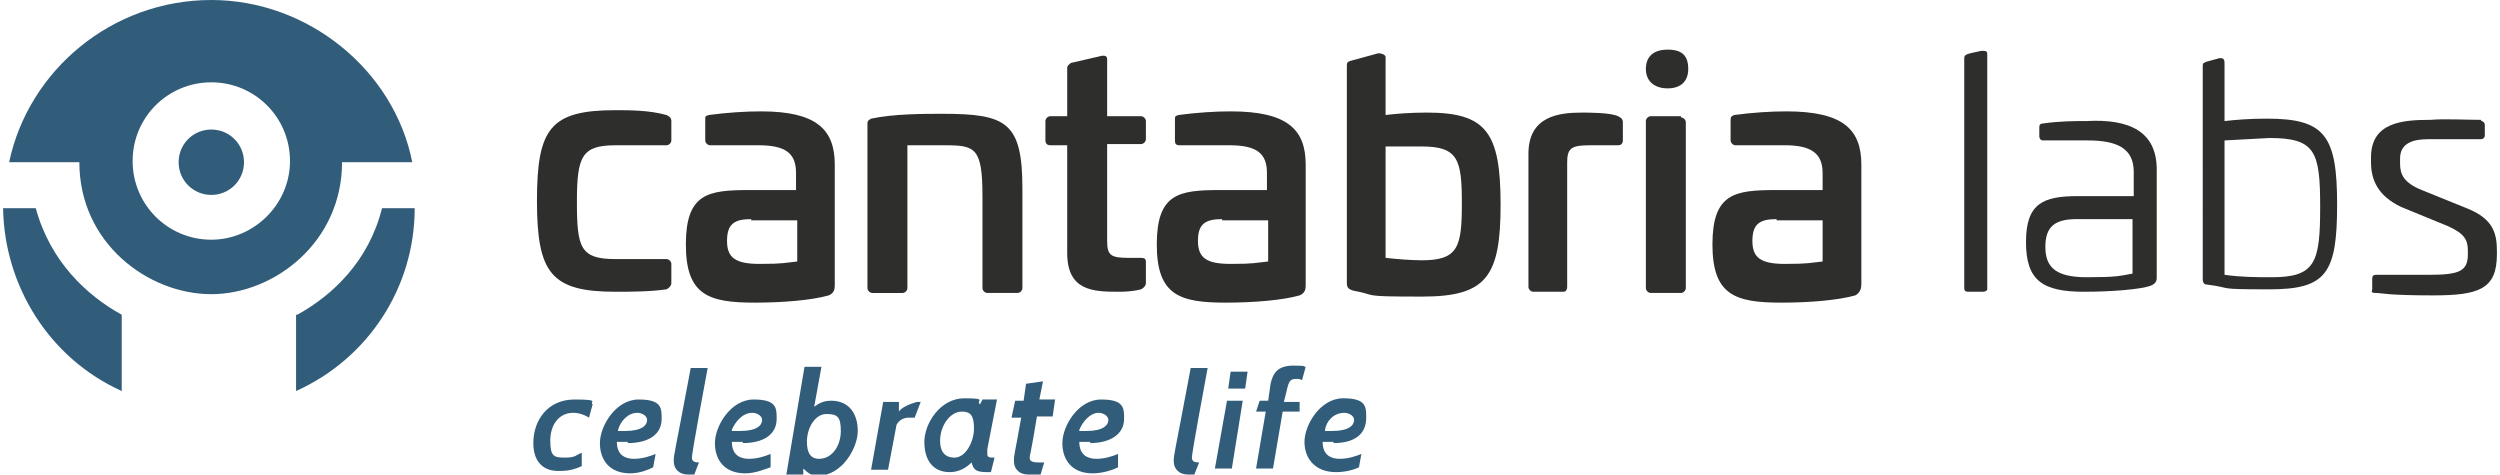 <?xml version="1.0" encoding="UTF-8"?><svg id="a" xmlns="http://www.w3.org/2000/svg" width="72.7mm" height="13.8mm" viewBox="0 0 206 39.2"><defs><style>.d{fill:#2e2e2d;}.d,.e{fill-rule:evenodd;stroke-width:0px;}.e{fill:#315d7b;}</style></defs><g id="b"><g id="c"><path class="d" d="m139.2,5.7c0,1-.6,1.6-1.7,1.6s-1.8-.6-1.8-1.6.6-1.6,1.8-1.6,1.7.5,1.7,1.6Z"/><path class="d" d="m54.8,9.5c.2.1.4.2.4.5v1.6c0,.2-.2.4-.4.4h-4.2c-2.8,0-3.2.9-3.2,4.7s.3,4.7,3.2,4.7h4.2c.2,0,.4.2.4.4v1.6c0,.2-.2.4-.4.5-1.4.2-3.1.2-4.2.2-5.3,0-6.5-1.5-6.5-7.5s1.1-7.5,6.5-7.5c1.1,0,2.8,0,4.2.4h0Z"/><path class="d" d="m61.8,18.1c-1.4,0-2,.4-2,1.8s.7,1.9,2.7,1.9,2.1-.1,3.1-.2v-3.4c0,0-3.8,0-3.8,0Zm6.9-4.5v9.9c0,.3,0,.7-.5.9-1.4.4-3.8.6-6.1.6-3.8,0-5.7-.6-5.7-4.8s1.8-4.5,5.2-4.5h3.9v-1.4c0-1.6-.8-2.3-3.1-2.3h-4c-.2,0-.4-.2-.4-.4v-1.7c0-.3,0-.3.3-.4,1.5-.2,3-.3,4.3-.3,4.6,0,6.1,1.5,6.1,4.4h0Z"/><path class="d" d="m84.2,15.6v8.2c0,.2-.2.4-.4.4h-2.5c-.2,0-.4-.2-.4-.4v-7.6c0-4-.6-4.2-3.1-4.2h-3.1v11.8c0,.2-.2.4-.4.4h-2.5c-.2,0-.4-.2-.4-.4v-13.6c0-.3.2-.3.3-.4,1.9-.4,4.3-.4,5.9-.4,5.3,0,6.6.7,6.6,6.2h0Z"/><path class="d" d="m90.8,4.6c.2,0,.4,0,.4.3v4.7h2.8c.2,0,.4.2.4.4v1.5c0,.2-.2.4-.4.4h-2.8v8c0,1.2.3,1.4,1.8,1.4h1c.3,0,.4.1.4.3v1.8c0,.2-.2.4-.4.5-.8.2-1.5.2-1.9.2-2.1,0-4.2-.1-4.2-3.2v-8.9h-1.4c-.2,0-.4-.1-.4-.4v-1.6c0-.2.2-.4.4-.4h1.4v-4c0-.2.2-.3.3-.4l2.6-.6h0Z"/><path class="d" d="m100.7,18.1c-1.4,0-2,.4-2,1.8s.7,1.9,2.7,1.9,2.1-.1,3.1-.2v-3.4c0,0-3.8,0-3.8,0Zm6.9-4.5v9.9c0,.3,0,.7-.5.9-1.4.4-3.8.6-6.1.6-3.8,0-5.7-.6-5.7-4.8s1.8-4.5,5.2-4.5h3.9v-1.4c0-1.6-.8-2.3-3.1-2.3h-4.1c-.3,0-.4-.1-.4-.4v-1.7c0-.3,0-.3.3-.4,1.5-.2,3-.3,4.3-.3,4.7,0,6.2,1.5,6.2,4.4h0Z"/><path class="d" d="m114.2,12v9.3c.9.1,2.1.2,3,.2,3,0,3.3-1.1,3.3-4.7s-.3-4.7-3.3-4.7h-3Zm-.6-7.6c.4,0,.6.2.6.3v4.8c.8-.1,2-.2,3.4-.2,4.9,0,6.1,1.6,6.1,7.6s-1.2,7.6-6.5,7.6-3.5-.1-5.7-.5c-.3-.1-.5-.2-.5-.6V5.5c0-.3,0-.4.4-.5l2.2-.6Z"/><path class="d" d="m133.4,9.6c.2.1.4.2.4.5v1.5c0,.3-.2.4-.4.4h-2.3c-1.5,0-1.9.2-1.9,1.4v10.3c0,.2-.1.4-.3.4h-2.5c-.2,0-.4-.2-.4-.4v-11c0-3.1,2.5-3.4,4.4-3.4.6,0,2.4,0,3,.3h0Z"/><path class="d" d="m138.6,9.7c.2,0,.4.2.4.4v13.7c0,.2-.2.4-.4.4h-2.5c-.2,0-.4-.2-.4-.4v-13.8c0-.2.2-.4.4-.4h2.5Z"/><path class="d" d="m146.5,18.1c-1.4,0-2,.4-2,1.8s.7,1.9,2.7,1.9,2.1-.1,3.1-.2v-3.4c0,0-3.8,0-3.8,0Zm7-4.5v9.9c0,.3-.1.7-.5.9-1.4.4-3.8.6-6.1.6-3.8,0-5.7-.6-5.7-4.8s1.8-4.5,5.2-4.5h3.9v-1.4c0-1.6-.9-2.3-3.1-2.3h-4.1c-.2,0-.4-.2-.4-.4v-1.7c0-.3.1-.3.3-.4,1.5-.2,3-.3,4.3-.3,4.7,0,6.2,1.5,6.2,4.4h0Z"/><path class="d" d="m163.4,4.2c.4,0,.5,0,.5.3v19.4c0,.1-.2.2-.3.2h-1.3c-.2,0-.3-.1-.3-.3V4.8c0-.2.1-.3.5-.4l.9-.2h0Z"/><path class="d" d="m171.3,18.1c-1.8,0-2.6.6-2.6,2.3s.9,2.5,3.4,2.5,2.7-.1,3.8-.3v-4.5h-4.6Zm6.6-4.1v8.9c0,.2,0,.5-.5.7-.8.3-3.2.5-5.5.5-3.4,0-4.8-.9-4.8-4.1s1.4-3.8,4.3-3.8h4.6v-2c0-1.9-1.3-2.6-3.8-2.6h-3.7c-.2,0-.3-.2-.3-.3v-.8c0-.2.1-.3.3-.3,1.4-.2,2.6-.2,3.6-.2,3.6-.2,5.8.9,5.8,4h0Z"/><path class="d" d="m183.5,11.6v11.1c1.4.2,2.7.2,3.9.2,3.6,0,4-1.2,4-5.8s-.4-5.7-4.2-5.7l-3.7.2h0Zm-.4-6.8c.2,0,.4,0,.4.4v4.8c.9-.1,2-.2,3.5-.2,4.8,0,5.8,1.4,5.8,7.1s-.9,7-5.6,7-2.8-.1-5.2-.4c-.2,0-.3-.2-.3-.4V5.4c0-.2.1-.2.3-.3l1.1-.3h0Z"/><path class="d" d="m204.7,10c.2,0,.3.2.3.3v.9c0,.2-.2.3-.3.3h-4.4c-1.2,0-2.3.3-2.3,1.6v.4c0,.9.3,1.6,1.8,2.2l3.7,1.5c2.3.9,2.5,2.2,2.5,3.6v.2c0,2.9-1.5,3.4-5.3,3.4s-4.2-.2-4.7-.2-.3-.2-.3-.3v-.9c0-.2.1-.3.3-.3h4.4c2.5,0,3.2-.3,3.2-1.7v-.3c0-.9-.3-1.4-1.6-2l-3.9-1.6c-1.9-.9-2.5-2.2-2.5-3.7v-.4c0-2.9,2.6-3.1,4.9-3.1,1.2-.1,2.9,0,4.2,0h0Z"/><path class="e" d="m43.8,36.6c0-1.9,1.2-3.6,3.4-3.6s1.2.2,1.5.4l-.3,1.1c-.3-.2-.8-.4-1.3-.4-1.2,0-1.9,1-1.9,2.3s.3,1.4,1.2,1.4.9-.2,1.4-.4v1.1c-.4.2-1,.4-1.7.4-1.7.1-2.3-1-2.3-2.3h0Z"/><path class="e" d="m50.8,35.6c.2,0,.3,0,.6,0,1.4,0,1.8-.5,1.8-.9s-.5-.6-.8-.6c-.8,0-1.4.7-1.6,1.4Zm.8.9c-.4,0-.8,0-.9,0,0,1.1.7,1.4,1.4,1.4s1.3-.2,1.8-.4l-.2,1.1c-.4.2-1.1.5-1.9.5-1.7,0-2.5-1.1-2.5-2.5s1.3-3.6,3.2-3.6,1.9.7,1.9,1.6c0,1.3-1.1,2-2.8,2Z"/><path class="e" d="m57.1,39.2h-.5c-.8,0-1.2-.5-1.2-1.1s0-.2,1.4-7.7h1.4c-1.3,7-1.3,7.3-1.3,7.4,0,.3.2.4.6.4,0-.1-.4,1-.4,1Z"/><path class="e" d="m60.2,35.6c.2,0,.3,0,.7,0,1.4,0,1.8-.5,1.8-.9s-.5-.6-.8-.6c-.8,0-1.4.7-1.7,1.4Zm.9.9c-.4,0-.8,0-.9,0,0,1.1.7,1.4,1.4,1.4s1.3-.2,1.8-.4v1.1c-.6.2-1.3.5-2.1.5-1.7,0-2.5-1.1-2.5-2.5s1.3-3.6,3.2-3.6,1.9.7,1.9,1.6c0,1.3-1.1,2-2.8,2h0Z"/><path class="e" d="m66.4,36.5c0,.9.3,1.4,1,1.4,1.1,0,1.8-1.1,1.8-2.3s-.3-1.4-1.2-1.4-1.6,1.1-1.6,2.3h0Zm-.3,2.2v.5h-1.4l1.5-8.9h1.4l-.6,3.3c.4-.3.8-.5,1.4-.5,1.5,0,2.2,1.1,2.2,2.5s-1.3,3.7-3.3,3.7c-.5,0-.8-.2-1.2-.6h0Z"/><path class="e" d="m75.3,34.5h-.5c-.4,0-.8.2-1,.6l-.7,3.7h-1.4l1-5.6h1.3v.8c.3-.5,1.5-.8,1.5-.8h.3l-.5,1.3h0Z"/><path class="e" d="m77.4,36.4c0,.8.3,1.4,1.2,1.4s1.6-1.3,1.6-2.4-.3-1.4-1-1.4c-1,0-1.8,1.2-1.8,2.4Zm3.9.7v.4c0,.3.2.3.6.3l-.3,1.2c-1,0-1.4,0-1.6-.8-.4.4-1,.8-1.8.8-1.4,0-2.1-1-2.1-2.5s1.3-3.6,3.3-3.6.9.2,1.3.5l.2-.4h1.2l-.8,4.1Z"/><path class="e" d="m85.7,39.2h-1c-.8,0-1.2-.5-1.2-1.1s0-.2.6-3.6h-.8l.3-1.4h.7l.2-1.4,1.4-.2-.3,1.5h1.3l-.2,1.4h-1.3c-.5,3.1-.6,3.2-.6,3.4,0,.3.2.4.8.4h.4l-.3,1h0Z"/><path class="e" d="m88.9,35.6c.2,0,.3,0,.6,0,1.4,0,1.8-.5,1.8-.9s-.5-.6-.8-.6c-.7,0-1.3.7-1.6,1.4Zm.9.9c-.4,0-.8,0-.9,0,0,1.1.7,1.4,1.4,1.4s1.3-.2,1.8-.4v1.1c-.6.3-1.4.5-2.1.5-1.7,0-2.5-1.1-2.5-2.5s1.3-3.6,3.2-3.6,1.9.7,1.9,1.6c0,1.3-1.2,2-2.8,2h0Z"/><path class="e" d="m98.4,39.2h-.5c-.8,0-1.2-.5-1.2-1.1s0-.2,1.4-7.7h1.4c-1.3,7-1.3,7.3-1.3,7.4,0,.3.2.4.6.4l-.4,1Z"/><path class="e" d="m101.2,32.1l.2-1.4h1.4l-.2,1.4h-1.4Zm-1.1,6.6l1-5.6h1.3l-.9,5.6h-1.4Z"/><path class="e" d="m105.7,34l-.8,4.7h-1.4l.8-4.7h-.8l.3-.9h.7l.2-1.4c.2-.9.6-1.5,1.9-1.5s.7.1,1,.1l-.3,1.1c-.2-.1-.3-.1-.5-.1-.5,0-.6.2-.8,1.1l-.2.8h1.3v.8h-1.4Z"/><path class="e" d="m109.2,35.6c.2,0,.3,0,.6,0,1.4,0,1.8-.5,1.8-.9s-.5-.6-.8-.6c-.9,0-1.5.7-1.6,1.4Zm.7.9c-.4,0-.8,0-.9,0,0,1.1.7,1.4,1.4,1.4s1.3-.2,1.8-.4l-.2,1.1c-.4.2-1.1.4-1.9.4-1.7,0-2.6-1.1-2.6-2.5s1.3-3.6,3.2-3.6,1.9.7,1.9,1.6c0,1.4-1,2.1-2.7,2.1h0Z"/><path class="e" d="m17.2,19.8c-3.6,0-6.5-2.9-6.5-6.5s2.9-6.5,6.5-6.5,6.5,2.9,6.5,6.5-3,6.5-6.5,6.5ZM17.2,0C9,0,2.1,5.8.5,13.4h5.8c0,6.7,5.7,10.9,10.9,10.9s10.8-4.3,10.8-10.9h5.8C32.3,5.8,25.2,0,17.2,0Z"/><path class="e" d="m17.2,10.7c-1.5,0-2.7,1.2-2.7,2.7s1.2,2.7,2.7,2.7,2.7-1.2,2.7-2.7-1.2-2.7-2.7-2.7Z"/><path class="e" d="m9.8,32.3C3.8,29.6.1,23.6,0,17.2h2.7c1.2,4.4,4.2,7.2,7.1,8.8v6.3Z"/><path class="e" d="m24.3,26c2.9-1.6,5.9-4.4,7-8.8h2.7c0,6.5-3.8,12.4-9.8,15.1v-6.3h0Z"/></g></g></svg>